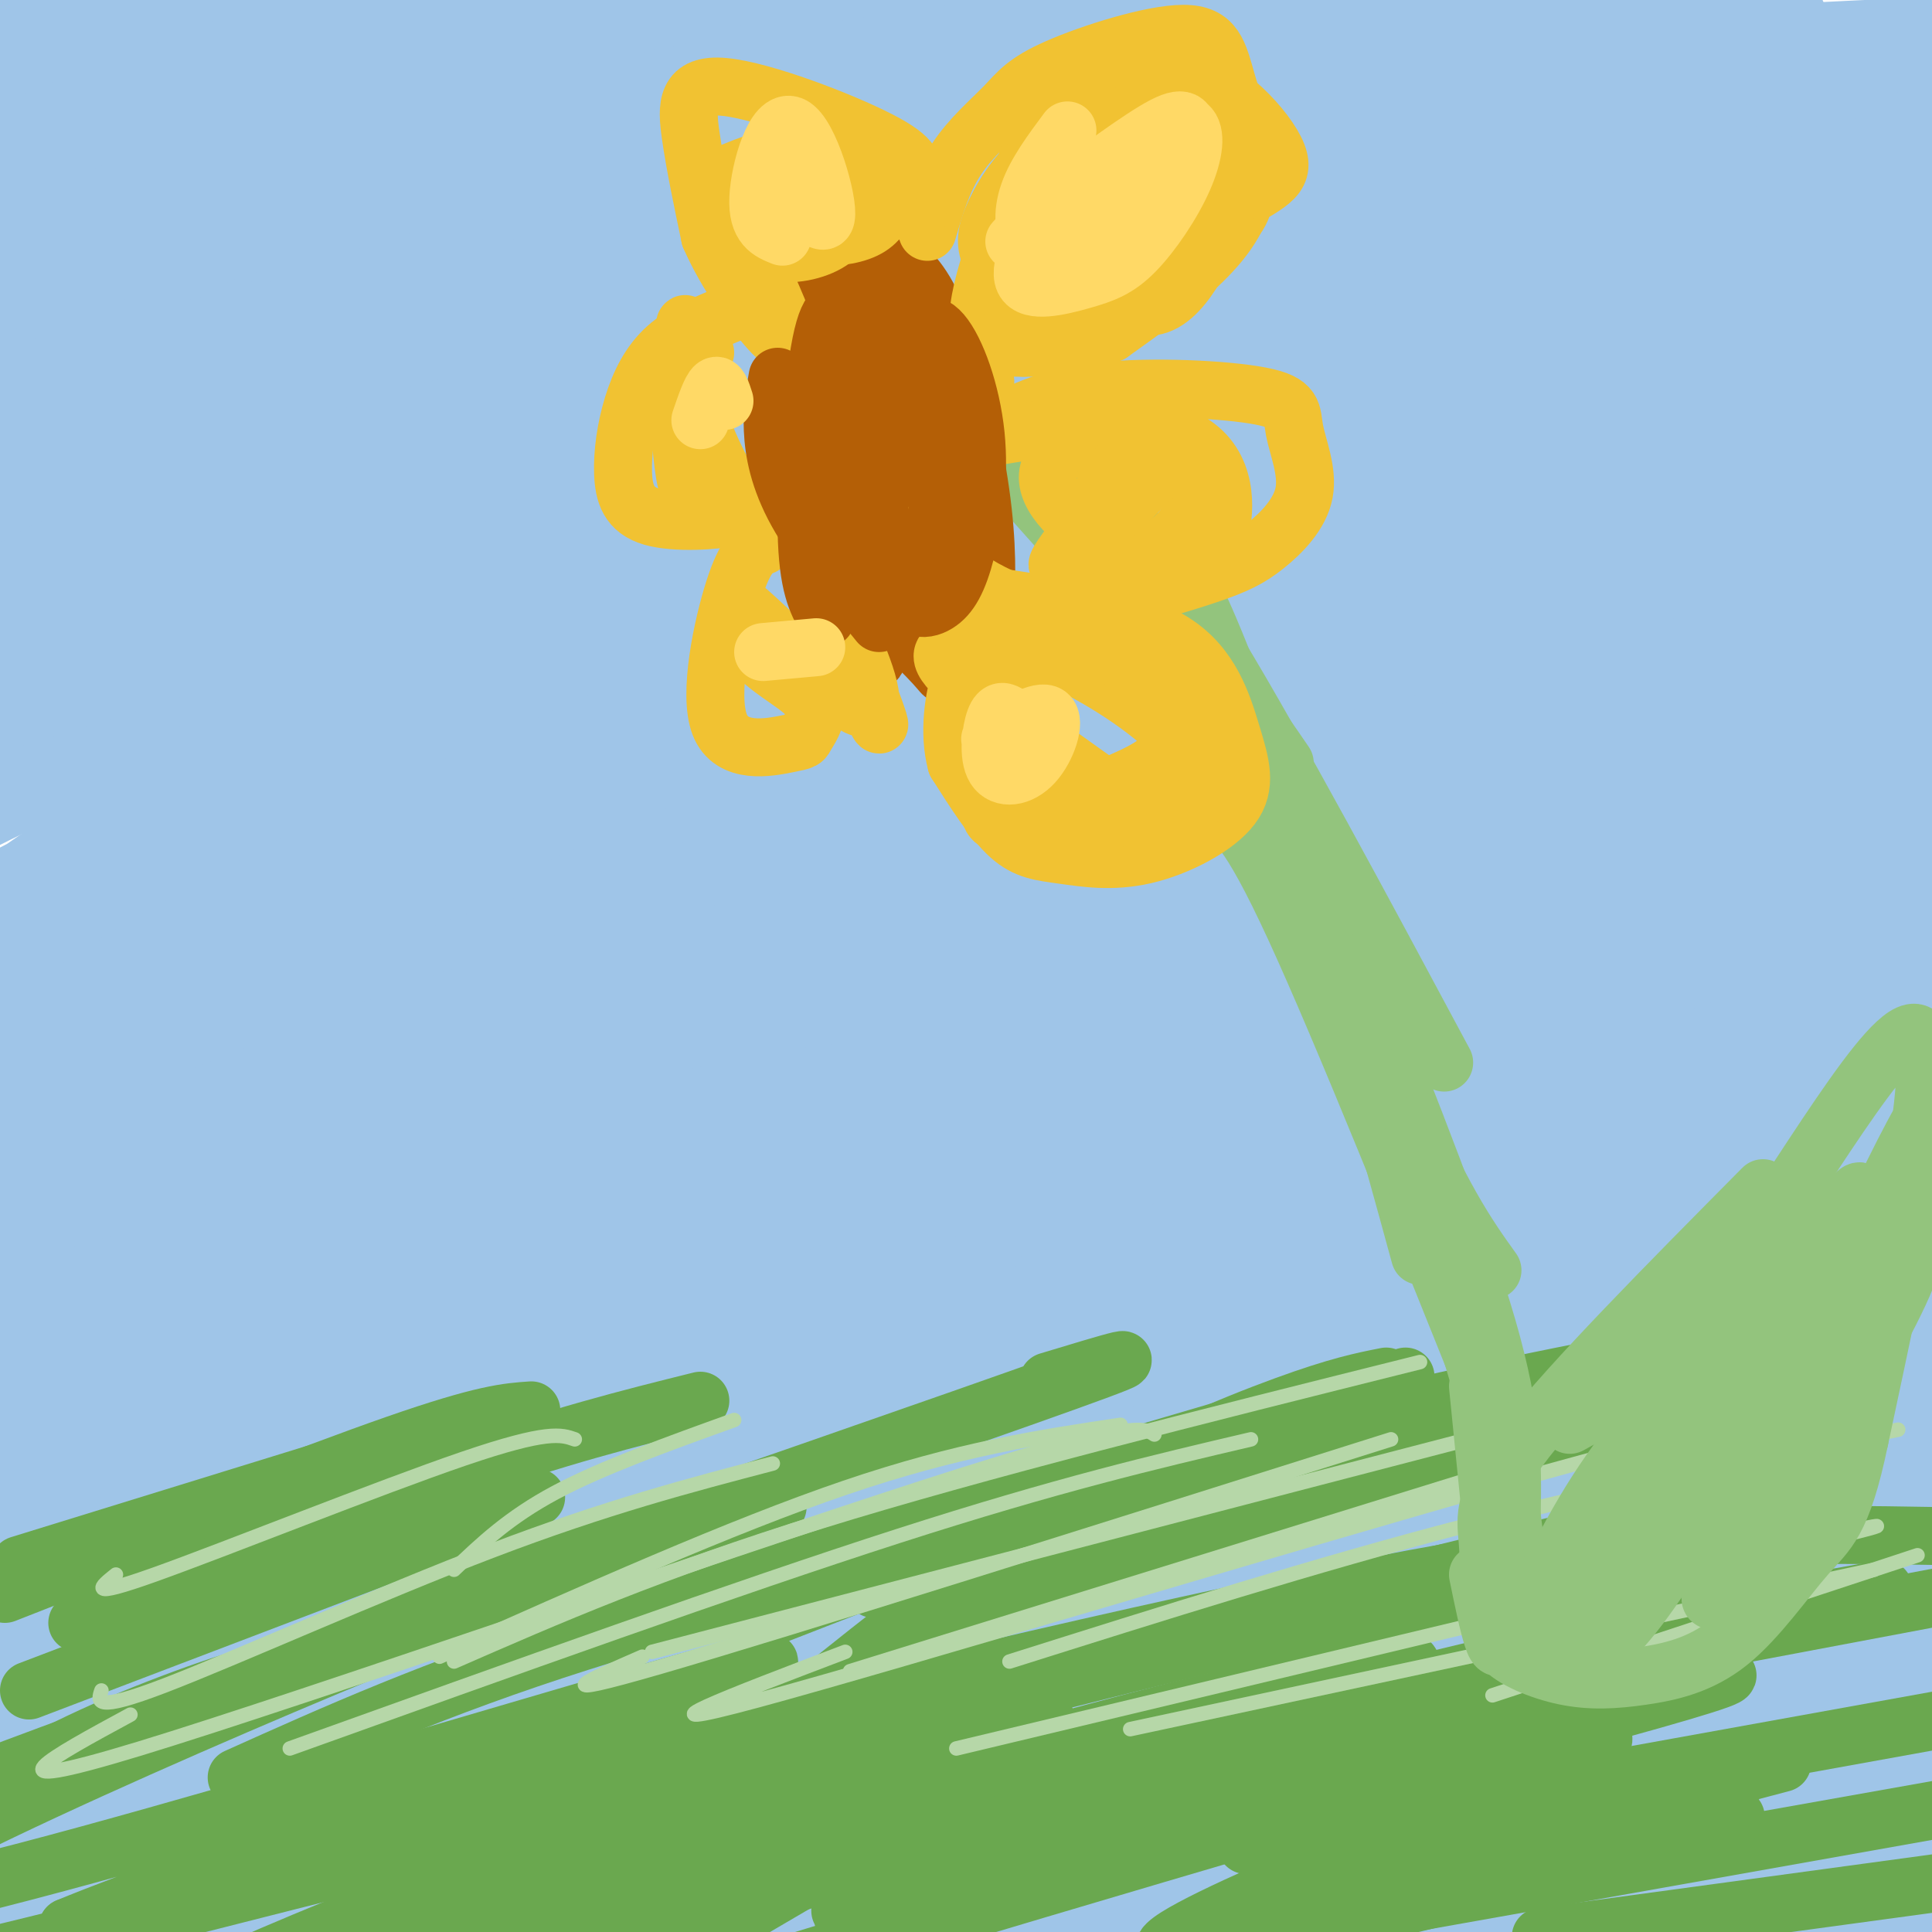 <svg viewBox='0 0 400 400' version='1.1' xmlns='http://www.w3.org/2000/svg' xmlns:xlink='http://www.w3.org/1999/xlink'><g fill='none' stroke='#9fc5e8' stroke-width='28' stroke-linecap='round' stroke-linejoin='round'><path d='M47,72c-11.896,5.365 -23.792,10.730 -13,2c10.792,-8.730 44.273,-31.555 56,-41c11.727,-9.445 1.700,-5.508 21,-11c19.300,-5.492 67.928,-20.411 71,-21c3.072,-0.589 -39.412,13.152 -67,22c-27.588,8.848 -40.281,12.805 -78,32c-37.719,19.195 -100.463,53.629 -106,55c-5.537,1.371 46.132,-30.323 84,-50c37.868,-19.677 61.934,-27.339 86,-35'/><path d='M101,25c26.701,-9.355 50.453,-15.242 68,-22c17.547,-6.758 28.887,-14.386 33,-18c4.113,-3.614 0.997,-3.213 -2,-4c-2.997,-0.787 -5.877,-2.763 -15,-3c-9.123,-0.237 -24.490,1.266 -43,4c-18.510,2.734 -40.164,6.698 -93,24c-52.836,17.302 -136.852,47.940 -174,62c-37.148,14.060 -27.426,11.542 -27,13c0.426,1.458 -8.445,6.891 -14,12c-5.555,5.109 -7.795,9.895 16,-1c23.795,-10.895 73.625,-37.471 149,-65c75.375,-27.529 176.294,-56.012 210,-68c33.706,-11.988 0.200,-7.481 -29,-4c-29.200,3.481 -54.092,5.937 -83,12c-28.908,6.063 -61.831,15.732 -87,24c-25.169,8.268 -42.585,15.134 -60,22'/><path d='M-50,13c-29.128,12.296 -71.947,32.036 -101,48c-29.053,15.964 -44.338,28.152 -50,35c-5.662,6.848 -1.701,8.354 6,8c7.701,-0.354 19.142,-2.569 22,-2c2.858,0.569 -2.866,3.923 35,-10c37.866,-13.923 119.323,-45.121 187,-68c67.677,-22.879 121.576,-37.437 142,-46c20.424,-8.563 7.374,-11.130 -39,3c-46.374,14.130 -126.073,44.956 -164,60c-37.927,15.044 -34.082,14.305 -53,25c-18.918,10.695 -60.597,32.824 -85,48c-24.403,15.176 -31.529,23.400 -36,29c-4.471,5.600 -6.286,8.575 -4,10c2.286,1.425 8.675,1.299 12,2c3.325,0.701 3.588,2.227 47,-14c43.412,-16.227 129.975,-50.208 179,-68c49.025,-17.792 60.513,-19.396 72,-21'/><path d='M120,52c26.535,-7.863 56.874,-17.019 97,-24c40.126,-6.981 90.039,-11.785 87,-10c-3.039,1.785 -59.029,10.160 -109,21c-49.971,10.840 -93.922,24.146 -134,38c-40.078,13.854 -76.283,28.257 -103,40c-26.717,11.743 -43.945,20.828 -61,30c-17.055,9.172 -33.937,18.432 -48,27c-14.063,8.568 -25.308,16.446 -29,21c-3.692,4.554 0.168,5.785 -8,12c-8.168,6.215 -28.365,17.413 19,-2c47.365,-19.413 162.294,-69.437 235,-98c72.706,-28.563 103.191,-35.665 125,-42c21.809,-6.335 34.942,-11.902 76,-21c41.058,-9.098 110.041,-21.727 131,-27c20.959,-5.273 -6.105,-3.189 -32,-2c-25.895,1.189 -50.621,1.484 -75,4c-24.379,2.516 -48.410,7.254 -70,11c-21.590,3.746 -40.740,6.499 -80,17c-39.260,10.501 -98.630,28.751 -158,47'/><path d='M-17,94c-42.320,14.006 -69.120,25.521 -95,37c-25.880,11.479 -50.839,22.922 -60,29c-9.161,6.078 -2.525,6.791 26,-4c28.525,-10.791 78.937,-33.087 137,-54c58.063,-20.913 123.776,-40.443 158,-51c34.224,-10.557 36.957,-12.140 76,-19c39.043,-6.860 114.394,-18.997 134,-24c19.606,-5.003 -16.535,-2.874 -44,-2c-27.465,0.874 -46.256,0.492 -86,5c-39.744,4.508 -100.441,13.907 -149,24c-48.559,10.093 -84.979,20.881 -109,28c-24.021,7.119 -35.642,10.568 -61,21c-25.358,10.432 -64.453,27.846 -84,38c-19.547,10.154 -19.546,13.050 -16,14c3.546,0.950 10.638,-0.044 10,1c-0.638,1.044 -9.006,4.125 29,-7c38.006,-11.125 122.386,-36.457 176,-50c53.614,-13.543 76.461,-15.298 107,-17c30.539,-1.702 68.769,-3.351 107,-5'/><path d='M239,58c25.165,0.591 34.576,4.570 46,5c11.424,0.430 24.859,-2.688 -4,4c-28.859,6.688 -100.013,23.183 -140,34c-39.987,10.817 -48.807,15.957 -66,24c-17.193,8.043 -42.759,18.989 -66,30c-23.241,11.011 -44.156,22.089 -62,33c-17.844,10.911 -32.618,21.656 -50,36c-17.382,14.344 -37.373,32.286 -48,43c-10.627,10.714 -11.891,14.200 -7,16c4.891,1.800 15.937,1.916 12,7c-3.937,5.084 -22.855,15.138 31,-5c53.855,-20.138 180.485,-70.469 235,-93c54.515,-22.531 36.917,-17.263 84,-27c47.083,-9.737 158.848,-34.478 194,-44c35.152,-9.522 -6.307,-3.826 -31,-1c-24.693,2.826 -32.619,2.782 -49,5c-16.381,2.218 -41.218,6.699 -67,12c-25.782,5.301 -52.510,11.423 -80,19c-27.490,7.577 -55.742,16.611 -84,27c-28.258,10.389 -56.523,22.135 -81,33c-24.477,10.865 -45.167,20.848 -71,35c-25.833,14.152 -56.809,32.472 -73,43c-16.191,10.528 -17.595,13.264 -19,16'/><path d='M-157,310c-5.224,6.836 -8.785,15.926 28,4c36.785,-11.926 113.915,-44.868 189,-72c75.085,-27.132 148.125,-48.453 212,-63c63.875,-14.547 118.585,-22.320 82,-13c-36.585,9.320 -164.466,35.731 -254,62c-89.534,26.269 -140.721,52.395 -183,74c-42.279,21.605 -75.651,38.690 -99,54c-23.349,15.310 -36.677,28.845 -40,35c-3.323,6.155 3.357,4.928 5,7c1.643,2.072 -1.753,7.442 30,-4c31.753,-11.442 98.654,-39.697 164,-64c65.346,-24.303 129.136,-44.656 179,-56c49.864,-11.344 85.800,-13.681 109,-15c23.200,-1.319 33.662,-1.622 -3,8c-36.662,9.622 -120.447,29.167 -180,46c-59.553,16.833 -94.872,30.952 -123,43c-28.128,12.048 -49.064,22.024 -70,32'/><path d='M-111,388c-24.724,13.818 -51.533,32.362 -59,40c-7.467,7.638 4.409,4.370 10,6c5.591,1.630 4.899,8.159 60,-7c55.101,-15.159 165.996,-52.004 237,-72c71.004,-19.996 102.117,-23.141 128,-26c25.883,-2.859 46.538,-5.432 60,-6c13.462,-0.568 19.733,0.871 31,1c11.267,0.129 27.532,-1.050 -3,10c-30.532,11.050 -107.859,34.329 -140,45c-32.141,10.671 -19.096,8.732 -60,23c-40.904,14.268 -135.758,44.742 -70,35c65.758,-9.742 292.127,-59.700 353,-67c60.873,-7.300 -43.751,28.057 -94,45c-50.249,16.943 -46.125,15.471 -42,14'/><path d='M300,429c-16.398,5.271 -36.393,11.448 -44,15c-7.607,3.552 -2.828,4.478 30,-7c32.828,-11.478 93.703,-35.360 136,-49c42.297,-13.640 66.017,-17.040 63,-16c-3.017,1.040 -32.769,6.518 -56,13c-23.231,6.482 -39.940,13.968 -53,19c-13.060,5.032 -22.471,7.611 -34,13c-11.529,5.389 -25.177,13.587 -40,22c-14.823,8.413 -30.821,17.040 18,0c48.821,-17.040 162.463,-59.746 207,-77c44.537,-17.254 19.970,-9.055 9,-7c-10.970,2.055 -8.343,-2.032 -13,-4c-4.657,-1.968 -16.599,-1.816 -35,-1c-18.401,0.816 -43.262,2.297 -79,8c-35.738,5.703 -82.354,15.630 -119,25c-36.646,9.370 -63.323,18.185 -90,27'/><path d='M200,410c17.167,-5.167 105.083,-31.583 193,-58'/><path d='M229,367c47.749,-19.684 95.498,-39.367 130,-52c34.502,-12.633 55.757,-18.214 61,-20c5.243,-1.786 -5.526,0.223 -14,2c-8.474,1.777 -14.654,3.320 -71,27c-56.346,23.680 -162.856,69.495 -161,73c1.856,3.505 112.080,-35.301 159,-52c46.920,-16.699 30.535,-11.290 58,-15c27.465,-3.710 98.779,-16.537 94,-14c-4.779,2.537 -85.651,20.439 -133,33c-47.349,12.561 -61.174,19.780 -75,27'/><path d='M277,376c-21.923,10.518 -39.230,23.312 -40,28c-0.770,4.688 14.998,1.270 23,0c8.002,-1.270 8.240,-0.393 63,-10c54.760,-9.607 164.044,-29.698 184,-36c19.956,-6.302 -49.416,1.187 -118,12c-68.584,10.813 -136.379,24.951 -166,31c-29.621,6.049 -21.068,4.009 -19,3c2.068,-1.009 -2.351,-0.985 -2,-3c0.351,-2.015 5.471,-6.067 29,-18c23.529,-11.933 65.467,-31.746 99,-46c33.533,-14.254 58.663,-22.948 96,-32c37.337,-9.052 86.883,-18.461 92,-21c5.117,-2.539 -34.196,1.794 -71,8c-36.804,6.206 -71.101,14.286 -96,20c-24.899,5.714 -40.400,9.061 -69,19c-28.600,9.939 -70.300,26.469 -112,43'/><path d='M170,374c-27.481,10.531 -40.184,15.360 -5,3c35.184,-12.360 118.254,-41.908 181,-62c62.746,-20.092 105.168,-30.729 123,-36c17.832,-5.271 11.073,-5.176 0,-5c-11.073,0.176 -26.461,0.434 -55,5c-28.539,4.566 -70.227,13.439 -91,17c-20.773,3.561 -20.629,1.811 -66,16c-45.371,14.189 -136.256,44.317 -131,40c5.256,-4.317 106.655,-43.078 190,-69c83.345,-25.922 148.637,-39.004 153,-42c4.363,-2.996 -52.202,4.094 -80,7c-27.798,2.906 -26.830,1.629 -63,12c-36.170,10.371 -109.477,32.392 -153,47c-43.523,14.608 -57.261,21.804 -71,29'/><path d='M102,336c6.602,-3.631 58.606,-27.208 103,-47c44.394,-19.792 81.177,-35.800 137,-53c55.823,-17.200 130.686,-35.594 146,-42c15.314,-6.406 -28.922,-0.824 -61,3c-32.078,3.824 -51.997,5.890 -92,16c-40.003,10.110 -100.091,28.265 -135,40c-34.909,11.735 -44.641,17.049 -53,21c-8.359,3.951 -15.346,6.540 -36,16c-20.654,9.460 -54.977,25.791 -1,6c53.977,-19.791 196.253,-75.705 261,-101c64.747,-25.295 51.966,-19.973 73,-24c21.034,-4.027 75.885,-17.405 88,-23c12.115,-5.595 -18.505,-3.407 -56,0c-37.495,3.407 -81.864,8.033 -117,14c-35.136,5.967 -61.039,13.276 -90,23c-28.961,9.724 -60.981,21.862 -93,34'/><path d='M176,219c-21.758,9.428 -29.653,15.997 -32,20c-2.347,4.003 0.853,5.439 31,-6c30.147,-11.439 87.240,-35.752 143,-53c55.760,-17.248 110.187,-27.430 119,-31c8.813,-3.570 -27.987,-0.528 -113,20c-85.013,20.528 -218.240,58.543 -270,73c-51.760,14.457 -22.052,5.356 0,-3c22.052,-8.356 36.448,-15.967 62,-27c25.552,-11.033 62.258,-25.487 119,-40c56.742,-14.513 133.518,-29.086 171,-36c37.482,-6.914 35.668,-6.169 54,-7c18.332,-0.831 56.809,-3.237 52,0c-4.809,3.237 -52.905,12.119 -101,21'/><path d='M411,150c-45.406,11.104 -108.420,28.364 -157,46c-48.580,17.636 -82.726,35.647 -102,46c-19.274,10.353 -23.677,13.046 -29,17c-5.323,3.954 -11.567,9.169 -9,11c2.567,1.831 13.945,0.280 55,-13c41.055,-13.280 111.788,-38.288 147,-51c35.212,-12.712 34.903,-13.129 65,-17c30.097,-3.871 90.600,-11.196 96,-14c5.400,-2.804 -44.302,-1.087 -112,11c-67.698,12.087 -153.393,34.543 -182,40c-28.607,5.457 -0.127,-6.085 26,-20c26.127,-13.915 49.900,-30.204 104,-51c54.100,-20.796 138.527,-46.099 168,-57c29.473,-10.901 3.992,-7.400 -14,-6c-17.992,1.400 -28.496,0.700 -39,0'/><path d='M428,92c-36.643,2.763 -108.749,9.672 -172,23c-63.251,13.328 -117.647,33.075 -130,36c-12.353,2.925 17.337,-10.971 45,-24c27.663,-13.029 53.300,-25.191 107,-42c53.700,-16.809 135.462,-38.264 163,-48c27.538,-9.736 0.851,-7.754 -45,2c-45.851,9.754 -110.866,27.281 -143,36c-32.134,8.719 -31.387,8.631 -64,23c-32.613,14.369 -98.585,43.193 -89,39c9.585,-4.193 94.729,-41.405 152,-63c57.271,-21.595 86.671,-27.572 110,-33c23.329,-5.428 40.589,-10.308 67,-15c26.411,-4.692 61.975,-9.198 68,-10c6.025,-0.802 -17.487,2.099 -41,5'/><path d='M456,21c-30.805,6.875 -87.318,21.564 -132,36c-44.682,14.436 -77.532,28.621 -108,41c-30.468,12.379 -58.553,22.953 -29,18c29.553,-4.953 116.745,-25.433 157,-35c40.255,-9.567 33.575,-8.220 62,-10c28.425,-1.780 91.957,-6.688 89,-4c-2.957,2.688 -72.401,12.971 -121,22c-48.599,9.029 -76.352,16.803 -105,26c-28.648,9.197 -58.191,19.817 -59,19c-0.809,-0.817 27.118,-13.070 83,-31c55.882,-17.930 139.721,-41.538 172,-51c32.279,-9.462 12.998,-4.778 -10,-4c-22.998,0.778 -49.714,-2.349 -81,-1c-31.286,1.349 -67.143,7.175 -103,13'/><path d='M271,60c-58.805,12.729 -154.318,38.050 -210,57c-55.682,18.950 -71.532,31.528 -75,37c-3.468,5.472 5.445,3.839 30,-6c24.555,-9.839 64.751,-27.886 116,-45c51.249,-17.114 113.551,-33.297 129,-40c15.449,-6.703 -15.956,-3.925 -58,7c-42.044,10.925 -94.727,29.997 -122,40c-27.273,10.003 -29.136,10.937 -45,20c-15.864,9.063 -45.729,26.254 -57,34c-11.271,7.746 -3.949,6.045 28,-8c31.949,-14.045 88.525,-40.435 142,-59c53.475,-18.565 103.850,-29.304 108,-30c4.150,-0.696 -37.925,8.652 -80,18'/><path d='M177,85c-59.778,18.319 -169.222,55.116 -204,64c-34.778,8.884 5.111,-10.144 23,-19c17.889,-8.856 13.778,-7.538 25,-12c11.222,-4.462 37.778,-14.703 57,-21c19.222,-6.297 31.111,-8.648 43,-11'/><path d='M115,115c-45.719,30.638 -91.437,61.277 -111,75c-19.563,13.723 -12.970,10.532 11,-2c23.970,-12.532 65.317,-34.404 106,-51c40.683,-16.596 80.701,-27.916 89,-31c8.299,-3.084 -15.123,2.069 -33,7c-17.877,4.931 -30.209,9.642 -52,19c-21.791,9.358 -53.041,23.364 -85,39c-31.959,15.636 -64.628,32.902 -53,29c11.628,-3.902 67.554,-28.974 104,-44c36.446,-15.026 53.413,-20.008 72,-25c18.587,-4.992 38.793,-9.996 59,-15'/><path d='M222,116c-9.411,5.471 -62.439,26.648 -102,44c-39.561,17.352 -65.655,30.879 -83,41c-17.345,10.121 -25.942,16.836 -47,29c-21.058,12.164 -54.579,29.777 -23,20c31.579,-9.777 128.257,-46.945 181,-63c52.743,-16.055 61.550,-10.996 73,-11c11.450,-0.004 25.544,-5.070 -7,7c-32.544,12.070 -111.726,41.276 -161,63c-49.274,21.724 -68.640,35.967 -82,45c-13.360,9.033 -20.712,12.855 7,1c27.712,-11.855 90.489,-39.387 134,-56c43.511,-16.613 67.755,-22.306 92,-28'/><path d='M204,208c27.641,-7.281 50.745,-11.482 39,-8c-11.745,3.482 -58.337,14.649 -98,26c-39.663,11.351 -72.397,22.886 -98,33c-25.603,10.114 -44.074,18.805 -56,26c-11.926,7.195 -17.307,12.893 -27,19c-9.693,6.107 -23.700,12.621 19,2c42.700,-10.621 142.105,-38.379 209,-53c66.895,-14.621 101.279,-16.105 84,-11c-17.279,5.105 -86.221,16.798 -131,26c-44.779,9.202 -65.394,15.913 -80,20c-14.606,4.087 -23.204,5.549 -50,15c-26.796,9.451 -71.791,26.891 -85,33c-13.209,6.109 5.369,0.888 36,-10c30.631,-10.888 73.316,-27.444 116,-44'/><path d='M82,282c51.277,-15.798 121.469,-33.293 141,-40c19.531,-6.707 -11.600,-2.625 -32,-2c-20.400,0.625 -30.068,-2.207 -80,10c-49.932,12.207 -140.128,39.454 -136,36c4.128,-3.454 102.579,-37.608 170,-59c67.421,-21.392 103.813,-30.022 117,-34c13.187,-3.978 3.170,-3.305 -4,-4c-7.170,-0.695 -11.491,-2.758 -34,0c-22.509,2.758 -63.204,10.335 -84,14c-20.796,3.665 -21.691,3.416 -45,12c-23.309,8.584 -69.031,26.002 -96,39c-26.969,12.998 -35.184,21.576 -39,26c-3.816,4.424 -3.233,4.692 0,5c3.233,0.308 9.117,0.654 15,1'/><path d='M-25,286c28.629,-8.718 92.700,-31.014 137,-43c44.300,-11.986 68.829,-13.662 92,-17c23.171,-3.338 44.983,-8.337 17,1c-27.983,9.337 -105.761,33.012 -143,45c-37.239,11.988 -33.940,12.290 -46,18c-12.060,5.710 -39.478,16.829 -56,24c-16.522,7.171 -22.146,10.396 -26,14c-3.854,3.604 -5.938,7.589 -11,12c-5.062,4.411 -13.101,9.249 14,0c27.101,-9.249 89.344,-32.584 142,-47c52.656,-14.416 95.726,-19.913 103,-22c7.274,-2.087 -21.246,-0.766 -61,8c-39.754,8.766 -90.741,24.975 -117,34c-26.259,9.025 -27.788,10.864 -39,18c-11.212,7.136 -32.106,19.568 -53,32'/><path d='M-72,363c-8.700,7.483 -3.950,10.191 -3,13c0.950,2.809 -1.900,5.721 36,-4c37.900,-9.721 116.552,-32.073 172,-45c55.448,-12.927 87.693,-16.428 94,-18c6.307,-1.572 -13.326,-1.216 -37,1c-23.674,2.216 -51.391,6.293 -103,20c-51.609,13.707 -127.112,37.045 -133,37c-5.888,-0.045 57.838,-23.474 116,-40c58.162,-16.526 110.761,-26.150 97,-19c-13.761,7.150 -93.880,31.075 -174,55'/><path d='M-7,363c-54.954,18.004 -105.339,35.515 -54,21c51.339,-14.515 204.402,-61.057 199,-63c-5.402,-1.943 -169.268,40.714 -187,42c-17.732,1.286 110.671,-38.799 160,-55c49.329,-16.201 19.583,-8.518 -14,0c-33.583,8.518 -71.003,17.870 -95,25c-23.997,7.130 -34.571,12.037 -42,16c-7.429,3.963 -11.715,6.981 -16,10'/><path d='M-56,359c-2.500,1.667 -0.750,0.833 1,0'/><path d='M115,298c6.213,-3.094 12.426,-6.188 3,-2c-9.426,4.188 -34.491,15.658 -50,26c-15.509,10.342 -21.462,19.557 -27,25c-5.538,5.443 -10.661,7.116 15,-2c25.661,-9.116 82.105,-29.020 103,-37c20.895,-7.980 6.240,-4.036 -6,-1c-12.240,3.036 -22.065,5.164 -61,19c-38.935,13.836 -106.982,39.382 -127,47c-20.018,7.618 7.991,-2.691 36,-13'/><path d='M1,360c23.667,-7.500 64.833,-19.750 106,-32'/><path d='M118,323c-4.549,3.203 -9.097,6.405 -18,12c-8.903,5.595 -22.159,13.582 -4,11c18.159,-2.582 67.735,-15.734 64,-16c-3.735,-0.266 -60.781,12.352 -103,23c-42.219,10.648 -69.609,19.324 -97,28'/><path d='M-40,381c26.902,-4.999 142.656,-31.498 187,-42c44.344,-10.502 17.277,-5.007 -9,0c-26.277,5.007 -51.764,9.525 -77,17c-25.236,7.475 -50.220,17.908 -68,26c-17.780,8.092 -28.355,13.842 -26,17c2.355,3.158 17.642,3.723 17,6c-0.642,2.277 -17.211,6.267 35,-4c52.211,-10.267 173.203,-34.791 213,-43c39.797,-8.209 -1.602,-0.105 -43,8'/><path d='M189,366c-24.816,6.061 -65.357,17.214 -97,27c-31.643,9.786 -54.388,18.206 -65,23c-10.612,4.794 -9.089,5.961 17,0c26.089,-5.961 76.746,-19.051 123,-28c46.254,-8.949 88.107,-13.755 62,-5c-26.107,8.755 -120.173,31.073 -156,39c-35.827,7.927 -13.413,1.464 9,-5'/></g>
<g fill='none' stroke='#6aa84f' stroke-width='12' stroke-linecap='round' stroke-linejoin='round'><path d='M6,350c0.000,0.000 105.000,-40.000 105,-40'/><path d='M35,354c22.500,-9.000 45.000,-18.000 66,-25c21.000,-7.000 40.500,-12.000 60,-17'/><path d='M49,368c20.583,-9.250 41.167,-18.500 71,-28c29.833,-9.500 68.917,-19.250 108,-29'/><path d='M78,367c0.000,0.000 242.000,-39.000 242,-39'/><path d='M149,359c59.083,-14.083 118.167,-28.167 160,-35c41.833,-6.833 66.417,-6.417 91,-6'/><path d='M176,359c47.000,-12.000 94.000,-24.000 128,-31c34.000,-7.000 55.000,-9.000 76,-11'/><path d='M213,370c33.250,-9.083 66.500,-18.167 96,-25c29.500,-6.833 55.250,-11.417 81,-16'/><path d='M235,362c0.000,0.000 191.000,-36.000 191,-36'/><path d='M258,382c0.000,0.000 155.000,-28.000 155,-28'/><path d='M281,396c0.000,0.000 135.000,-24.000 135,-24'/><path d='M319,401c0.000,0.000 125.000,-17.000 125,-17'/><path d='M278,389c0.000,0.000 91.000,-24.000 91,-24'/><path d='M195,382c9.689,-4.311 19.378,-8.622 50,-17c30.622,-8.378 82.178,-20.822 102,-26c19.822,-5.178 7.911,-3.089 -4,-1'/><path d='M159,386c3.667,2.000 7.333,4.000 38,-2c30.667,-6.000 88.333,-20.000 146,-34'/><path d='M301,361c-71.455,19.226 -142.909,38.451 -124,34c18.909,-4.451 128.183,-32.579 165,-43c36.817,-10.421 1.178,-3.133 -29,2c-30.178,5.133 -54.894,8.113 -97,19c-42.106,10.887 -101.602,29.682 -123,37c-21.398,7.318 -4.699,3.159 12,-1'/><path d='M105,409c46.138,-14.431 155.484,-50.010 181,-61c25.516,-10.990 -32.799,2.609 -100,22c-67.201,19.391 -143.289,44.574 -146,43c-2.711,-1.574 67.954,-29.907 120,-48c52.046,-18.093 85.474,-25.948 82,-26c-3.474,-0.052 -43.850,7.699 -88,19c-44.150,11.301 -92.075,26.150 -140,41'/><path d='M14,399c23.374,-9.820 151.808,-54.870 145,-55c-6.808,-0.130 -148.857,44.662 -182,50c-33.143,5.338 42.622,-28.777 91,-49c48.378,-20.223 69.369,-26.555 51,-20c-18.369,6.555 -76.099,25.995 -116,41c-39.901,15.005 -61.972,25.573 -63,27c-1.028,1.427 18.986,-6.286 39,-14'/><path d='M-21,379c23.017,-9.145 61.060,-25.006 71,-30c9.940,-4.994 -8.223,0.880 -23,7c-14.777,6.120 -26.168,12.486 -39,21c-12.832,8.514 -27.107,19.175 -27,24c0.107,4.825 14.595,3.814 18,5c3.405,1.186 -4.273,4.568 23,-2c27.273,-6.568 89.496,-23.087 126,-31c36.504,-7.913 47.290,-7.220 63,-11c15.710,-3.780 36.345,-12.034 19,0c-17.345,12.034 -72.670,44.355 -100,59c-27.330,14.645 -26.666,11.613 8,0c34.666,-11.613 103.333,-31.806 172,-52'/><path d='M290,369c40.115,-11.196 54.402,-13.187 30,-2c-24.402,11.187 -87.493,35.550 -78,37c9.493,1.450 91.569,-20.014 112,-26c20.431,-5.986 -20.785,3.507 -62,13'/><path d='M166,353c18.156,-14.578 36.311,-29.156 54,-40c17.689,-10.844 34.911,-17.956 46,-22c11.089,-4.044 16.044,-5.022 21,-6'/><path d='M97,342c0.000,0.000 194.000,-57.000 194,-57'/><path d='M159,335c32.156,-12.533 64.311,-25.067 100,-35c35.689,-9.933 74.911,-17.267 90,-20c15.089,-2.733 6.044,-0.867 -3,1'/><path d='M181,329c0.000,0.000 158.000,-45.000 158,-45'/><path d='M193,334c45.667,-13.500 91.333,-27.000 120,-34c28.667,-7.000 40.333,-7.500 52,-8'/><path d='M241,340c0.000,0.000 142.000,-35.000 142,-35'/><path d='M89,332c55.333,-19.167 110.667,-38.333 132,-46c21.333,-7.667 8.667,-3.833 -4,0'/><path d='M16,336c28.250,-11.667 56.500,-23.333 78,-31c21.500,-7.667 36.250,-11.333 51,-15'/><path d='M1,330c31.417,-12.333 62.833,-24.667 81,-31c18.167,-6.333 23.083,-6.667 28,-7'/><path d='M4,324c0.000,0.000 81.000,-25.000 81,-25'/></g>
<g fill='none' stroke='#b6d7a8' stroke-width='3' stroke-linecap='round' stroke-linejoin='round'><path d='M24,326c-3.222,2.578 -6.444,5.156 8,0c14.444,-5.156 46.556,-18.044 64,-24c17.444,-5.956 20.222,-4.978 23,-4'/><path d='M21,350c-0.778,2.289 -1.556,4.578 13,-1c14.556,-5.578 44.444,-19.022 68,-28c23.556,-8.978 40.778,-13.489 58,-18'/><path d='M27,355c-16.089,8.711 -32.178,17.422 2,7c34.178,-10.422 118.622,-39.978 162,-54c43.378,-14.022 45.689,-12.511 48,-11'/><path d='M60,362c46.417,-16.667 92.833,-33.333 126,-44c33.167,-10.667 53.083,-15.333 73,-20'/><path d='M94,344c21.333,-9.333 42.667,-18.667 76,-29c33.333,-10.333 78.667,-21.667 124,-33'/><path d='M135,342c93.667,-24.417 187.333,-48.833 219,-57c31.667,-8.167 1.333,-0.083 -29,8'/><path d='M175,342c-23.378,8.889 -46.756,17.778 -18,10c28.756,-7.778 109.644,-32.222 155,-45c45.356,-12.778 55.178,-13.889 65,-15'/><path d='M209,344c31.667,-10.000 63.333,-20.000 94,-28c30.667,-8.000 60.333,-14.000 90,-20'/><path d='M198,362c73.250,-17.500 146.500,-35.000 175,-42c28.500,-7.000 12.250,-3.500 -4,0'/><path d='M234,358c0.000,0.000 154.000,-33.000 154,-33'/><path d='M309,351c0.000,0.000 88.000,-29.000 88,-29'/><path d='M176,346c0.000,0.000 142.000,-44.000 142,-44'/><path d='M133,343c-10.917,4.750 -21.833,9.500 4,2c25.833,-7.500 88.417,-27.250 151,-47'/><path d='M91,343c30.250,-13.500 60.500,-27.000 84,-35c23.500,-8.000 40.250,-10.500 57,-13'/><path d='M94,325c5.667,-5.417 11.333,-10.833 21,-16c9.667,-5.167 23.333,-10.083 37,-15'/></g>
<g fill='none' stroke='#93c47d' stroke-width='12' stroke-linecap='round' stroke-linejoin='round'><path d='M313,313c0.167,-9.750 0.333,-19.500 -5,-38c-5.333,-18.500 -16.167,-45.750 -27,-73'/><path d='M311,296c-16.583,-41.333 -33.167,-82.667 -43,-104c-9.833,-21.333 -12.917,-22.667 -16,-24'/><path d='M309,263c-5.238,-7.310 -10.476,-14.619 -21,-39c-10.524,-24.381 -26.333,-65.833 -34,-85c-7.667,-19.167 -7.190,-16.048 -8,-15c-0.810,1.048 -2.905,0.024 -5,-1'/><path d='M299,220c-17.311,-32.289 -34.622,-64.578 -47,-85c-12.378,-20.422 -19.822,-28.978 -24,-33c-4.178,-4.022 -5.089,-3.511 -6,-3'/><path d='M266,158c-5.583,-8.167 -11.167,-16.333 -23,-29c-11.833,-12.667 -29.917,-29.833 -48,-47'/><path d='M195,82c1.579,2.745 29.526,33.107 43,49c13.474,15.893 12.474,17.317 16,24c3.526,6.683 11.579,18.624 19,37c7.421,18.376 14.211,43.188 21,68'/><path d='M291,238c8.804,26.298 17.607,52.595 21,70c3.393,17.405 1.375,25.917 0,30c-1.375,4.083 -2.107,3.738 -3,1c-0.893,-2.738 -1.946,-7.869 -3,-13'/><path d='M306,287c0.000,0.000 4.000,40.000 4,40'/><path d='M308,335c0.200,-5.578 0.400,-11.156 0,-16c-0.400,-4.844 -1.400,-8.956 8,-21c9.400,-12.044 29.200,-32.022 49,-52'/><path d='M325,295c9.333,-5.133 18.667,-10.267 33,-30c14.333,-19.733 33.667,-54.067 39,-51c5.333,3.067 -3.333,43.533 -12,84'/><path d='M385,298c-3.615,17.447 -6.653,19.064 -11,24c-4.347,4.936 -10.004,13.190 -16,18c-5.996,4.810 -12.333,6.177 -18,7c-5.667,0.823 -10.665,1.102 -16,0c-5.335,-1.102 -11.007,-3.584 -13,-6c-1.993,-2.416 -0.306,-4.766 3,-7c3.306,-2.234 8.230,-4.353 18,-14c9.770,-9.647 24.385,-26.824 39,-44'/><path d='M371,276c9.245,-12.330 12.858,-21.154 14,-26c1.142,-4.846 -0.186,-5.712 -6,6c-5.814,11.712 -16.115,36.004 -25,53c-8.885,16.996 -16.356,26.698 -21,31c-4.644,4.302 -6.461,3.205 5,-20c11.461,-23.205 36.201,-68.517 38,-72c1.799,-3.483 -19.343,34.862 -33,57c-13.657,22.138 -19.828,28.069 -26,34'/><path d='M317,339c-2.588,0.828 3.942,-14.103 11,-26c7.058,-11.897 14.643,-20.761 25,-31c10.357,-10.239 23.486,-21.855 31,-27c7.514,-5.145 9.413,-3.821 11,-2c1.587,1.821 2.861,4.138 -1,13c-3.861,8.862 -12.858,24.270 -23,41c-10.142,16.730 -21.430,34.783 -15,17c6.430,-17.783 30.577,-71.403 40,-89c9.423,-17.597 4.121,0.829 0,15c-4.121,14.171 -7.060,24.085 -10,34'/><path d='M386,284c-4.500,9.833 -10.750,17.417 -17,25'/></g>
<g fill='none' stroke='#b45f06' stroke-width='12' stroke-linecap='round' stroke-linejoin='round'><path d='M185,130c-2.994,-0.476 -5.988,-0.952 -10,-13c-4.012,-12.048 -9.042,-35.667 -11,-47c-1.958,-11.333 -0.843,-10.380 2,-12c2.843,-1.620 7.414,-5.812 11,-7c3.586,-1.188 6.188,0.630 9,3c2.812,2.370 5.834,5.292 9,14c3.166,8.708 6.476,23.202 8,34c1.524,10.798 1.262,17.899 1,25'/><path d='M204,127c-1.746,6.165 -6.612,9.079 -8,11c-1.388,1.921 0.700,2.849 -4,-2c-4.700,-4.849 -16.190,-15.477 -21,-26c-4.810,-10.523 -2.942,-20.943 -2,-30c0.942,-9.057 0.956,-16.751 3,-20c2.044,-3.249 6.118,-2.052 8,-2c1.882,0.052 1.571,-1.042 5,5c3.429,6.042 10.599,19.219 14,30c3.401,10.781 3.034,19.165 1,25c-2.034,5.835 -5.736,9.122 -8,11c-2.264,1.878 -3.091,2.349 -6,1c-2.909,-1.349 -7.898,-4.517 -12,-10c-4.102,-5.483 -7.315,-13.281 -9,-21c-1.685,-7.719 -1.843,-15.360 -2,-23'/><path d='M163,76c3.414,-6.962 12.948,-12.867 17,-15c4.052,-2.133 2.622,-0.495 4,5c1.378,5.495 5.564,14.847 7,25c1.436,10.153 0.122,21.109 -1,29c-1.122,7.891 -2.051,12.719 -4,8c-1.949,-4.719 -4.919,-18.985 -5,-35c-0.081,-16.015 2.727,-33.780 5,-30c2.273,3.780 4.011,29.106 4,45c-0.011,15.894 -1.772,22.356 -5,18c-3.228,-4.356 -7.922,-19.530 -10,-31c-2.078,-11.470 -1.539,-19.235 -1,-27'/><path d='M174,68c1.718,-0.882 6.512,10.413 9,16c2.488,5.587 2.670,5.466 2,15c-0.670,9.534 -2.191,28.724 -3,35c-0.809,6.276 -0.904,-0.362 -1,-7'/></g>
<g fill='none' stroke='#f1c232' stroke-width='12' stroke-linecap='round' stroke-linejoin='round'><path d='M192,48c1.542,-5.268 3.084,-10.536 6,-15c2.916,-4.464 7.205,-8.123 10,-11c2.795,-2.877 4.095,-4.971 11,-8c6.905,-3.029 19.417,-6.991 26,-7c6.583,-0.009 7.239,3.936 9,10c1.761,6.064 4.628,14.248 4,21c-0.628,6.752 -4.751,12.072 -10,17c-5.249,4.928 -11.625,9.464 -18,14'/><path d='M230,69c-6.401,2.864 -13.404,3.023 -19,3c-5.596,-0.023 -9.784,-0.227 -8,-10c1.784,-9.773 9.541,-29.113 17,-39c7.459,-9.887 14.620,-10.320 20,-9c5.380,1.320 8.977,4.393 11,6c2.023,1.607 2.471,1.749 3,6c0.529,4.251 1.139,12.611 1,16c-0.139,3.389 -1.027,1.805 -4,7c-2.973,5.195 -8.031,17.168 -16,14c-7.969,-3.168 -18.848,-21.477 -18,-32c0.848,-10.523 13.424,-13.262 26,-16'/><path d='M243,15c8.924,0.715 18.234,10.502 21,16c2.766,5.498 -1.012,6.707 -8,11c-6.988,4.293 -17.188,11.668 -27,15c-9.812,3.332 -19.238,2.619 -21,-2c-1.762,-4.619 4.140,-13.145 10,-19c5.860,-5.855 11.677,-9.039 18,-10c6.323,-0.961 13.153,0.299 17,2c3.847,1.701 4.712,3.842 5,7c0.288,3.158 -0.001,7.334 -2,10c-1.999,2.666 -5.707,3.822 -9,5c-3.293,1.178 -6.171,2.378 -12,0c-5.829,-2.378 -14.608,-8.332 -19,-12c-4.392,-3.668 -4.398,-5.048 -1,-7c3.398,-1.952 10.199,-4.476 17,-7'/><path d='M232,24c7.491,0.891 17.718,6.619 22,10c4.282,3.381 2.619,4.414 1,7c-1.619,2.586 -3.194,6.725 -4,9c-0.806,2.275 -0.842,2.687 -8,5c-7.158,2.313 -21.437,6.529 -28,8c-6.563,1.471 -5.411,0.198 -6,-2c-0.589,-2.198 -2.918,-5.320 -4,-8c-1.082,-2.680 -0.918,-4.917 1,-9c1.918,-4.083 5.591,-10.011 12,-14c6.409,-3.989 15.553,-6.038 20,-7c4.447,-0.962 4.197,-0.836 4,2c-0.197,2.836 -0.342,8.382 -3,15c-2.658,6.618 -7.829,14.309 -13,22'/><path d='M216,69c0.000,0.000 -4.000,3.000 -4,3'/><path d='M204,79c0.000,0.000 -1.000,0.000 -1,0'/><path d='M209,124c13.126,2.027 26.251,4.053 34,9c7.749,4.947 10.121,12.814 12,19c1.879,6.186 3.263,10.691 0,15c-3.263,4.309 -11.174,8.423 -18,10c-6.826,1.577 -12.569,0.617 -17,0c-4.431,-0.617 -7.552,-0.891 -11,-4c-3.448,-3.109 -7.224,-9.055 -11,-15'/><path d='M198,158c-1.718,-6.148 -0.512,-14.019 1,-18c1.512,-3.981 3.331,-4.074 5,-5c1.669,-0.926 3.189,-2.687 9,-1c5.811,1.687 15.913,6.821 24,13c8.087,6.179 14.160,13.403 12,16c-2.160,2.597 -12.552,0.568 -17,0c-4.448,-0.568 -2.952,0.324 -9,-4c-6.048,-4.324 -19.639,-13.866 -25,-19c-5.361,-5.134 -2.491,-5.861 3,-7c5.491,-1.139 13.604,-2.689 22,-1c8.396,1.689 17.075,6.618 22,11c4.925,4.382 6.095,8.218 7,11c0.905,2.782 1.544,4.509 0,7c-1.544,2.491 -5.272,5.745 -9,9'/><path d='M243,170c-7.504,0.551 -21.764,-2.570 -29,-8c-7.236,-5.430 -7.447,-13.167 -8,-17c-0.553,-3.833 -1.449,-3.763 1,-5c2.449,-1.237 8.243,-3.783 12,-5c3.757,-1.217 5.476,-1.106 9,0c3.524,1.106 8.853,3.208 12,7c3.147,3.792 4.112,9.274 2,13c-2.112,3.726 -7.299,5.695 -15,9c-7.701,3.305 -17.914,7.944 -21,6c-3.086,-1.944 0.957,-10.472 5,-19'/><path d='M206,88c5.744,-2.944 11.488,-5.887 22,-7c10.512,-1.113 25.792,-0.394 33,1c7.208,1.394 6.343,3.463 7,7c0.657,3.537 2.836,8.543 2,13c-0.836,4.457 -4.688,8.364 -8,11c-3.312,2.636 -6.083,4.002 -12,6c-5.917,1.998 -14.981,4.629 -22,6c-7.019,1.371 -11.994,1.483 -17,0c-5.006,-1.483 -10.043,-4.563 -13,-7c-2.957,-2.437 -3.835,-4.233 -4,-8c-0.165,-3.767 0.381,-9.505 2,-13c1.619,-3.495 4.309,-4.748 7,-6'/><path d='M203,91c9.478,-2.134 29.675,-4.467 40,-1c10.325,3.467 10.780,12.736 10,18c-0.780,5.264 -2.793,6.525 -7,7c-4.207,0.475 -10.606,0.165 -17,-3c-6.394,-3.165 -12.781,-9.185 -12,-14c0.781,-4.815 8.732,-8.426 13,-10c4.268,-1.574 4.854,-1.111 7,0c2.146,1.111 5.850,2.869 8,6c2.150,3.131 2.744,7.635 2,11c-0.744,3.365 -2.826,5.592 -6,8c-3.174,2.408 -7.438,4.996 -10,4c-2.562,-0.996 -3.420,-5.576 -2,-10c1.420,-4.424 5.120,-8.693 8,-11c2.880,-2.307 4.940,-2.654 7,-3'/><path d='M244,93c-5.810,6.536 -23.833,24.375 -25,24c-1.167,-0.375 14.524,-18.964 19,-25c4.476,-6.036 -2.262,0.482 -9,7'/><path d='M190,45c-0.537,-2.855 -1.075,-5.710 -1,-8c0.075,-2.290 0.762,-4.016 -7,-8c-7.762,-3.984 -23.974,-10.226 -32,-11c-8.026,-0.774 -7.864,3.922 -7,10c0.864,6.078 2.432,13.539 4,21'/><path d='M147,49c3.343,7.750 9.702,16.625 13,20c3.298,3.375 3.535,1.250 1,-5c-2.535,-6.250 -7.844,-16.625 -10,-22c-2.156,-5.375 -1.161,-5.750 2,-7c3.161,-1.250 8.488,-3.374 13,-2c4.512,1.374 8.209,6.244 9,10c0.791,3.756 -1.326,6.396 -5,8c-3.674,1.604 -8.907,2.173 -12,0c-3.093,-2.173 -4.047,-7.086 -5,-12'/><path d='M153,39c4.207,-3.249 17.224,-5.373 24,-5c6.776,0.373 7.309,3.243 7,6c-0.309,2.757 -1.462,5.400 -4,7c-2.538,1.600 -6.462,2.158 -10,2c-3.538,-0.158 -6.691,-1.032 -9,-3c-2.309,-1.968 -3.776,-5.030 -3,-8c0.776,-2.970 3.793,-5.849 6,-7c2.207,-1.151 3.603,-0.576 5,0'/><path d='M151,65c-4.775,1.953 -9.550,3.905 -13,7c-3.450,3.095 -5.574,7.332 -7,12c-1.426,4.668 -2.156,9.767 -2,14c0.156,4.233 1.196,7.601 6,9c4.804,1.399 13.373,0.828 17,0c3.627,-0.828 2.314,-1.914 1,-3'/><path d='M153,104c-1.737,-3.525 -6.580,-10.839 -9,-20c-2.420,-9.161 -2.416,-20.170 -2,-16c0.416,4.170 1.246,23.520 1,30c-0.246,6.480 -1.566,0.091 -2,-7c-0.434,-7.091 0.019,-14.883 1,-18c0.981,-3.117 2.491,-1.558 4,0'/><path d='M158,113c-1.796,0.759 -3.592,1.518 -6,9c-2.408,7.482 -5.429,21.686 -3,28c2.429,6.314 10.308,4.739 14,4c3.692,-0.739 3.196,-0.641 4,-2c0.804,-1.359 2.909,-4.173 1,-7c-1.909,-2.827 -7.831,-5.665 -11,-9c-3.169,-3.335 -3.584,-7.168 -4,-11'/><path d='M153,125c4.695,3.545 18.432,17.909 24,21c5.568,3.091 2.967,-5.089 -1,-14c-3.967,-8.911 -9.299,-18.553 -7,-12c2.299,6.553 12.228,29.301 13,30c0.772,0.699 -7.614,-20.650 -16,-42'/></g>
<g fill='none' stroke='#b45f06' stroke-width='12' stroke-linecap='round' stroke-linejoin='round'><path d='M182,129c-6.600,-8.067 -13.200,-16.133 -17,-23c-3.800,-6.867 -4.800,-12.533 -5,-17c-0.200,-4.467 0.400,-7.733 1,-11'/><path d='M171,128c-1.889,-3.400 -3.778,-6.800 -4,-18c-0.222,-11.200 1.222,-30.200 3,-39c1.778,-8.800 3.889,-7.400 6,-6'/><path d='M171,107c-0.805,-7.362 -1.610,-14.724 1,-21c2.610,-6.276 8.636,-11.464 13,-15c4.364,-3.536 7.068,-5.418 10,-2c2.932,3.418 6.092,12.137 7,21c0.908,8.863 -0.437,17.871 -2,24c-1.563,6.129 -3.344,9.381 -6,11c-2.656,1.619 -6.187,1.605 -9,-5c-2.813,-6.605 -4.906,-19.803 -7,-33'/><path d='M178,87c0.571,-9.736 5.497,-17.577 9,-20c3.503,-2.423 5.582,0.572 7,8c1.418,7.428 2.176,19.288 1,27c-1.176,7.712 -4.285,11.275 -7,14c-2.715,2.725 -5.034,4.611 -7,4c-1.966,-0.611 -3.579,-3.721 -2,-13c1.579,-9.279 6.348,-24.729 9,-30c2.652,-5.271 3.186,-0.363 3,5c-0.186,5.363 -1.093,11.182 -2,17'/></g>
<g fill='none' stroke='#ffd966' stroke-width='12' stroke-linecap='round' stroke-linejoin='round'><path d='M227,51c-1.662,0.416 -3.324,0.833 -5,0c-1.676,-0.833 -3.365,-2.915 -1,-7c2.365,-4.085 8.785,-10.172 14,-14c5.215,-3.828 9.227,-5.395 11,-4c1.773,1.395 1.309,5.753 -1,11c-2.309,5.247 -6.464,11.384 -10,15c-3.536,3.616 -6.454,4.713 -11,6c-4.546,1.287 -10.721,2.765 -12,0c-1.279,-2.765 2.338,-9.772 4,-13c1.662,-3.228 1.371,-2.677 6,-6c4.629,-3.323 14.180,-10.521 19,-13c4.820,-2.479 4.910,-0.240 5,2'/><path d='M246,28c-2.783,4.026 -12.241,13.089 -19,18c-6.759,4.911 -10.820,5.668 -13,4c-2.180,-1.668 -2.480,-5.762 -1,-10c1.480,-4.238 4.740,-8.619 8,-13'/><path d='M210,50c0.000,0.000 12.000,-13.000 12,-13'/><path d='M162,49c-2.628,-1.043 -5.257,-2.086 -5,-8c0.257,-5.914 3.399,-16.699 7,-15c3.601,1.699 7.662,15.880 7,19c-0.662,3.120 -6.046,-4.823 -8,-9c-1.954,-4.177 -0.477,-4.589 1,-5'/><path d='M145,87c1.083,-3.167 2.167,-6.333 3,-7c0.833,-0.667 1.417,1.167 2,3'/><path d='M169,134c0.000,0.000 -11.000,1.000 -11,1'/><path d='M205,153c5.174,-3.137 10.348,-6.274 12,-5c1.652,1.274 -0.217,6.960 -3,10c-2.783,3.040 -6.480,3.434 -8,1c-1.520,-2.434 -0.863,-7.695 0,-10c0.863,-2.305 1.931,-1.652 3,-1'/></g>
<g fill='none' stroke='#93c47d' stroke-width='6' stroke-linecap='round' stroke-linejoin='round'><path d='M259,177c2.583,6.833 5.167,13.667 8,18c2.833,4.333 5.917,6.167 9,8'/></g>
</svg>